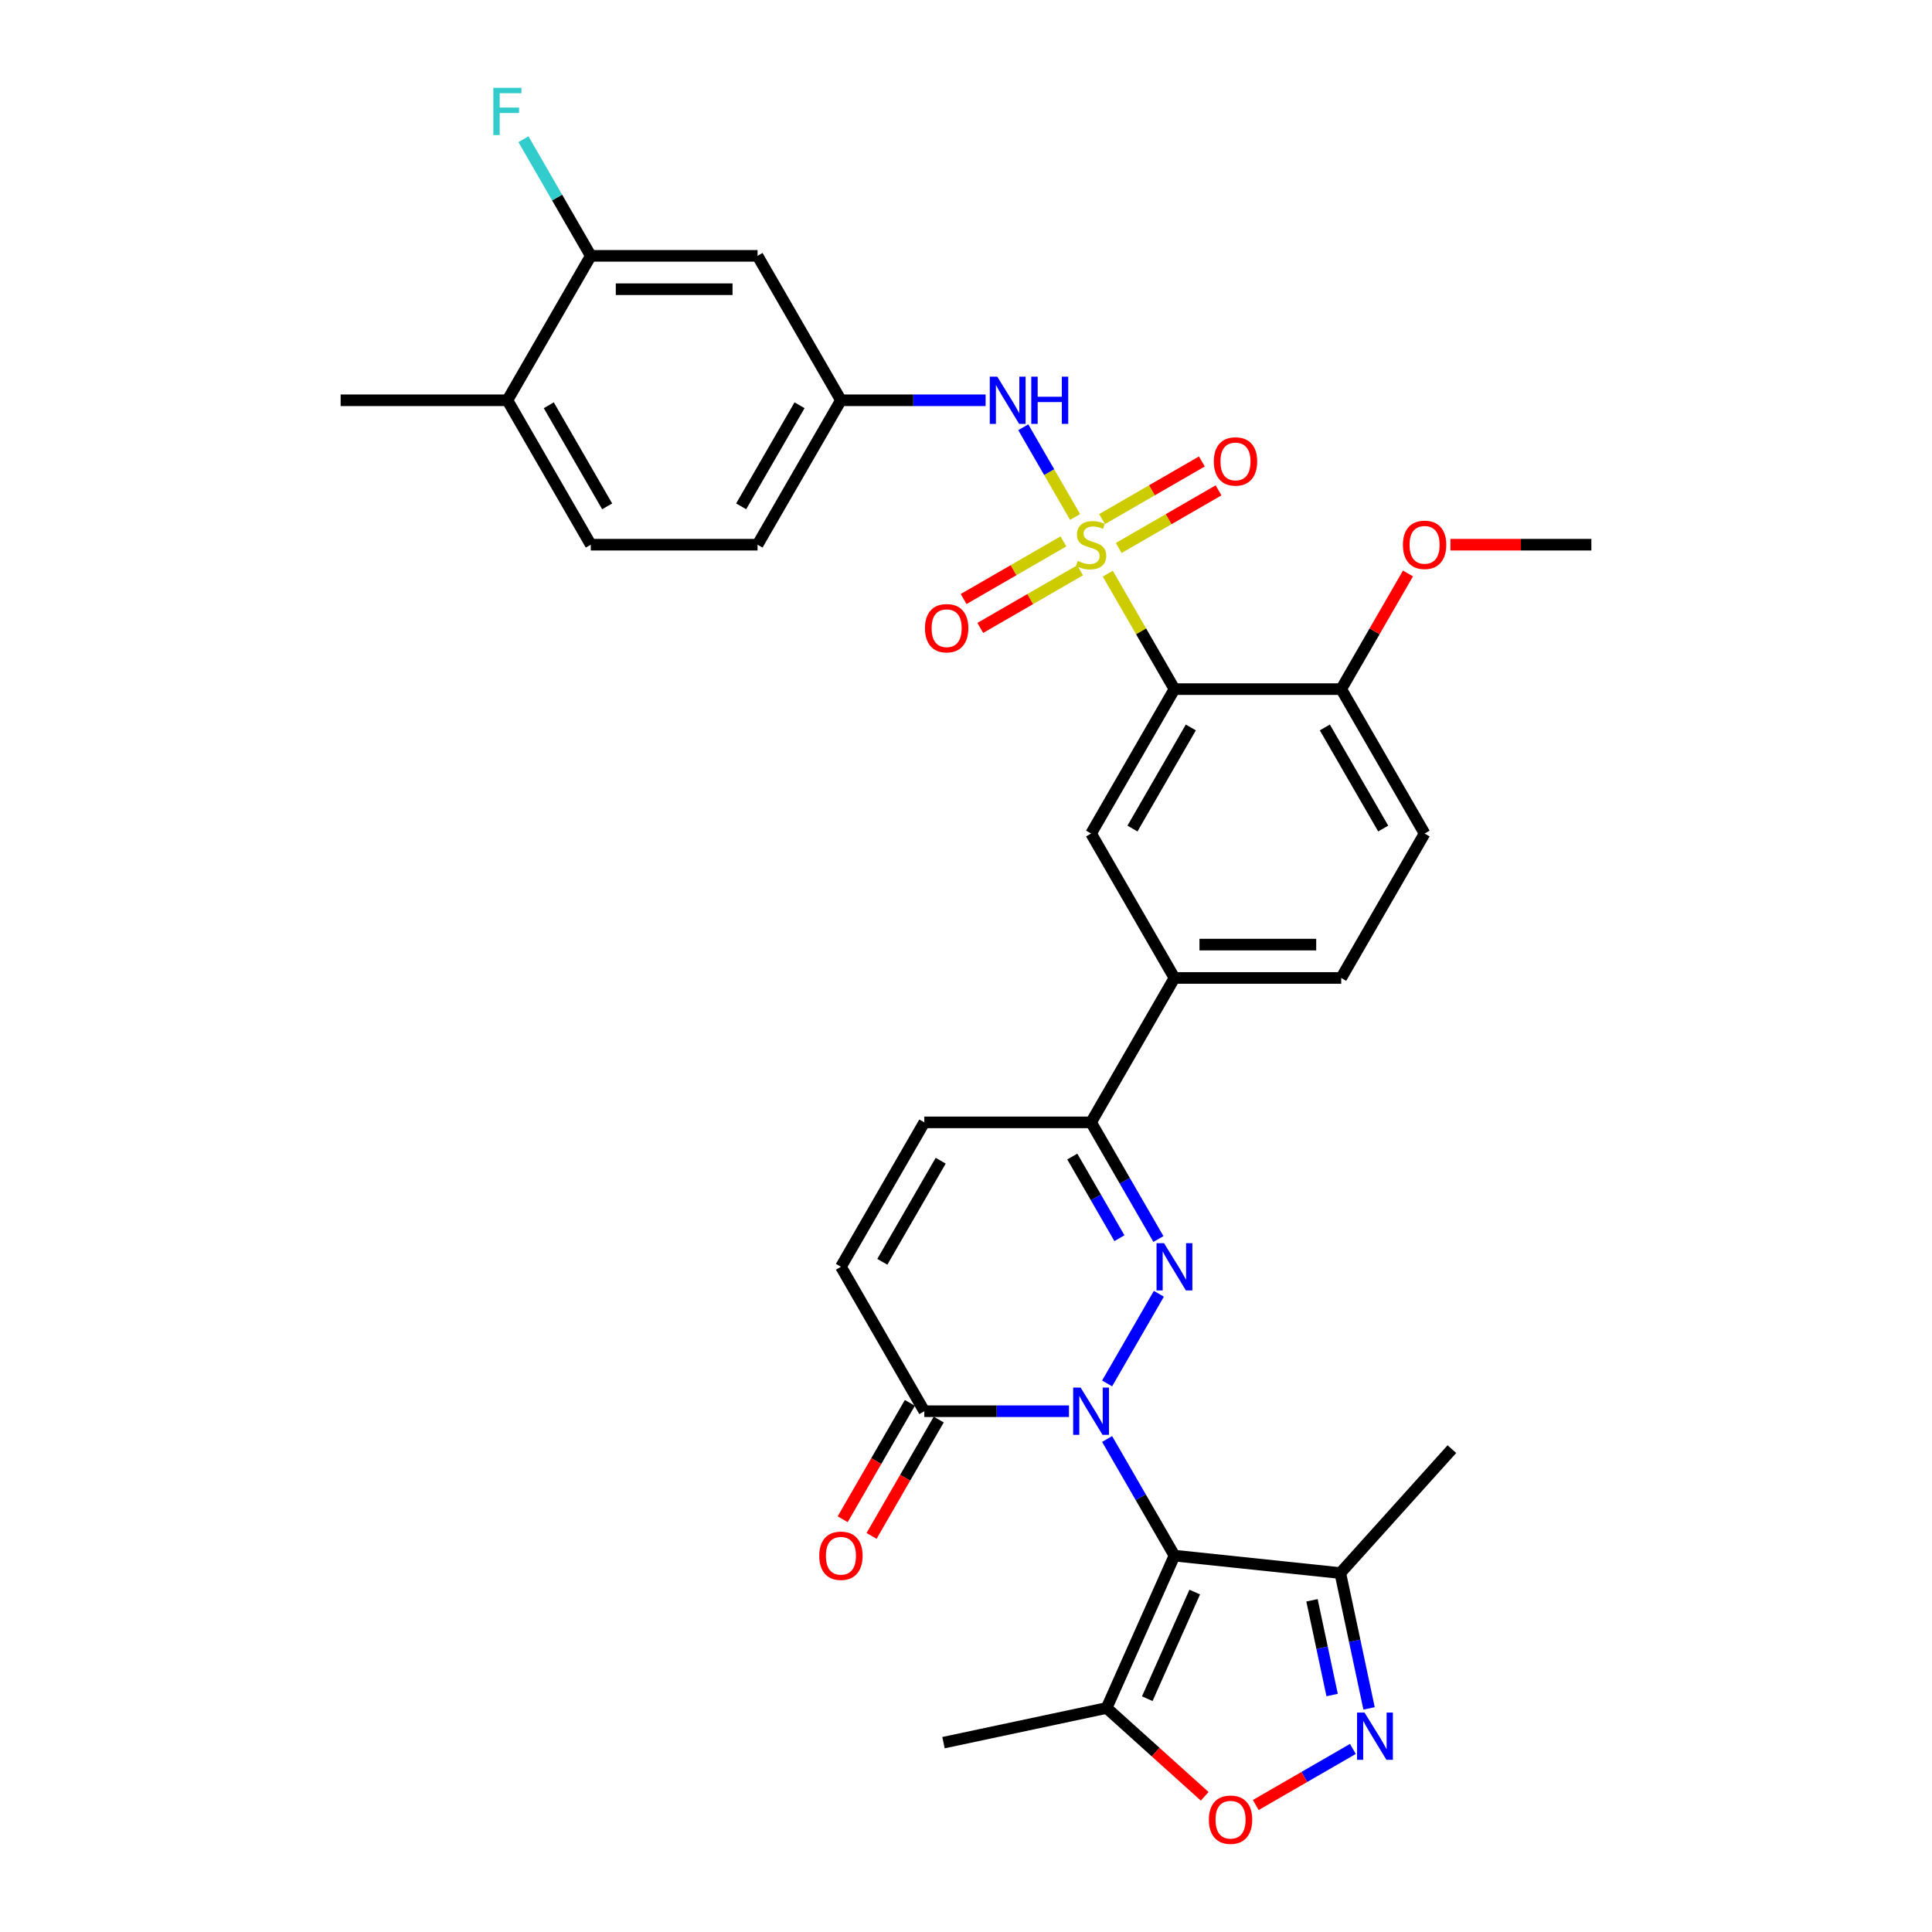 <?xml version='1.0' encoding='iso-8859-1'?>
<svg version='1.1' baseProfile='full'
              xmlns='http://www.w3.org/2000/svg'
                      xmlns:rdkit='http://www.rdkit.org/xml'
                      xmlns:xlink='http://www.w3.org/1999/xlink'
                  xml:space='preserve'
width='1000px' height='1000px' viewBox='0 0 1000 1000'>
<!-- END OF HEADER -->
<rect style='opacity:1.0;fill:#FFFFFF;stroke:none' width='1000' height='1000' x='0' y='0'> </rect>
<path class='bond-1' d='M 573.039,744.823 L 590.467,775.009' style='fill:none;fill-rule:evenodd;stroke:#0000FF;stroke-width:6px;stroke-linecap:butt;stroke-linejoin:miter;stroke-opacity:1' />
<path class='bond-1' d='M 590.467,775.009 L 607.895,805.195' style='fill:none;fill-rule:evenodd;stroke:#000000;stroke-width:6px;stroke-linecap:butt;stroke-linejoin:miter;stroke-opacity:1' />
<path class='bond-2' d='M 573.039,716.063 L 599.832,669.657' style='fill:none;fill-rule:evenodd;stroke:#0000FF;stroke-width:6px;stroke-linecap:butt;stroke-linejoin:miter;stroke-opacity:1' />
<path class='bond-5' d='M 553.309,730.443 L 515.865,730.443' style='fill:none;fill-rule:evenodd;stroke:#0000FF;stroke-width:6px;stroke-linecap:butt;stroke-linejoin:miter;stroke-opacity:1' />
<path class='bond-5' d='M 515.865,730.443 L 478.421,730.443' style='fill:none;fill-rule:evenodd;stroke:#000000;stroke-width:6px;stroke-linecap:butt;stroke-linejoin:miter;stroke-opacity:1' />
<path class='bond-0' d='M 573.398,296.934 L 590.647,326.809' style='fill:none;fill-rule:evenodd;stroke:#CCCC00;stroke-width:6px;stroke-linecap:butt;stroke-linejoin:miter;stroke-opacity:1' />
<path class='bond-0' d='M 590.647,326.809 L 607.895,356.684' style='fill:none;fill-rule:evenodd;stroke:#000000;stroke-width:6px;stroke-linecap:butt;stroke-linejoin:miter;stroke-opacity:1' />
<path class='bond-10' d='M 556.454,267.587 L 543.048,244.367' style='fill:none;fill-rule:evenodd;stroke:#CCCC00;stroke-width:6px;stroke-linecap:butt;stroke-linejoin:miter;stroke-opacity:1' />
<path class='bond-10' d='M 543.048,244.367 L 529.642,221.147' style='fill:none;fill-rule:evenodd;stroke:#0000FF;stroke-width:6px;stroke-linecap:butt;stroke-linejoin:miter;stroke-opacity:1' />
<path class='bond-15' d='M 579.048,283.637 L 604.881,268.722' style='fill:none;fill-rule:evenodd;stroke:#CCCC00;stroke-width:6px;stroke-linecap:butt;stroke-linejoin:miter;stroke-opacity:1' />
<path class='bond-15' d='M 604.881,268.722 L 630.714,253.807' style='fill:none;fill-rule:evenodd;stroke:#FF0000;stroke-width:6px;stroke-linecap:butt;stroke-linejoin:miter;stroke-opacity:1' />
<path class='bond-15' d='M 570.417,268.686 L 596.25,253.772' style='fill:none;fill-rule:evenodd;stroke:#CCCC00;stroke-width:6px;stroke-linecap:butt;stroke-linejoin:miter;stroke-opacity:1' />
<path class='bond-15' d='M 596.25,253.772 L 622.083,238.857' style='fill:none;fill-rule:evenodd;stroke:#FF0000;stroke-width:6px;stroke-linecap:butt;stroke-linejoin:miter;stroke-opacity:1' />
<path class='bond-16' d='M 550.426,280.228 L 524.593,295.143' style='fill:none;fill-rule:evenodd;stroke:#CCCC00;stroke-width:6px;stroke-linecap:butt;stroke-linejoin:miter;stroke-opacity:1' />
<path class='bond-16' d='M 524.593,295.143 L 498.76,310.057' style='fill:none;fill-rule:evenodd;stroke:#FF0000;stroke-width:6px;stroke-linecap:butt;stroke-linejoin:miter;stroke-opacity:1' />
<path class='bond-16' d='M 559.057,295.178 L 533.224,310.093' style='fill:none;fill-rule:evenodd;stroke:#CCCC00;stroke-width:6px;stroke-linecap:butt;stroke-linejoin:miter;stroke-opacity:1' />
<path class='bond-16' d='M 533.224,310.093 L 507.391,325.008' style='fill:none;fill-rule:evenodd;stroke:#FF0000;stroke-width:6px;stroke-linecap:butt;stroke-linejoin:miter;stroke-opacity:1' />
<path class='bond-6' d='M 607.895,805.195 L 572.787,884.049' style='fill:none;fill-rule:evenodd;stroke:#000000;stroke-width:6px;stroke-linecap:butt;stroke-linejoin:miter;stroke-opacity:1' />
<path class='bond-6' d='M 618.399,824.045 L 593.824,879.242' style='fill:none;fill-rule:evenodd;stroke:#000000;stroke-width:6px;stroke-linecap:butt;stroke-linejoin:miter;stroke-opacity:1' />
<path class='bond-8' d='M 607.895,805.195 L 693.738,814.217' style='fill:none;fill-rule:evenodd;stroke:#000000;stroke-width:6px;stroke-linecap:butt;stroke-linejoin:miter;stroke-opacity:1' />
<path class='bond-7' d='M 599.593,641.311 L 582.165,611.125' style='fill:none;fill-rule:evenodd;stroke:#0000FF;stroke-width:6px;stroke-linecap:butt;stroke-linejoin:miter;stroke-opacity:1' />
<path class='bond-7' d='M 582.165,611.125 L 564.737,580.94' style='fill:none;fill-rule:evenodd;stroke:#000000;stroke-width:6px;stroke-linecap:butt;stroke-linejoin:miter;stroke-opacity:1' />
<path class='bond-7' d='M 579.414,640.887 L 567.214,619.757' style='fill:none;fill-rule:evenodd;stroke:#0000FF;stroke-width:6px;stroke-linecap:butt;stroke-linejoin:miter;stroke-opacity:1' />
<path class='bond-7' d='M 567.214,619.757 L 555.015,598.627' style='fill:none;fill-rule:evenodd;stroke:#000000;stroke-width:6px;stroke-linecap:butt;stroke-linejoin:miter;stroke-opacity:1' />
<path class='bond-3' d='M 607.895,356.684 L 564.737,431.436' style='fill:none;fill-rule:evenodd;stroke:#000000;stroke-width:6px;stroke-linecap:butt;stroke-linejoin:miter;stroke-opacity:1' />
<path class='bond-3' d='M 616.372,376.529 L 586.161,428.855' style='fill:none;fill-rule:evenodd;stroke:#000000;stroke-width:6px;stroke-linecap:butt;stroke-linejoin:miter;stroke-opacity:1' />
<path class='bond-35' d='M 607.895,356.684 L 694.211,356.684' style='fill:none;fill-rule:evenodd;stroke:#000000;stroke-width:6px;stroke-linecap:butt;stroke-linejoin:miter;stroke-opacity:1' />
<path class='bond-4' d='M 708.628,884.267 L 701.183,849.242' style='fill:none;fill-rule:evenodd;stroke:#0000FF;stroke-width:6px;stroke-linecap:butt;stroke-linejoin:miter;stroke-opacity:1' />
<path class='bond-4' d='M 701.183,849.242 L 693.738,814.217' style='fill:none;fill-rule:evenodd;stroke:#000000;stroke-width:6px;stroke-linecap:butt;stroke-linejoin:miter;stroke-opacity:1' />
<path class='bond-4' d='M 689.508,877.349 L 684.297,852.831' style='fill:none;fill-rule:evenodd;stroke:#0000FF;stroke-width:6px;stroke-linecap:butt;stroke-linejoin:miter;stroke-opacity:1' />
<path class='bond-4' d='M 684.297,852.831 L 679.086,828.314' style='fill:none;fill-rule:evenodd;stroke:#000000;stroke-width:6px;stroke-linecap:butt;stroke-linejoin:miter;stroke-opacity:1' />
<path class='bond-34' d='M 700.256,905.245 L 675.119,919.758' style='fill:none;fill-rule:evenodd;stroke:#0000FF;stroke-width:6px;stroke-linecap:butt;stroke-linejoin:miter;stroke-opacity:1' />
<path class='bond-34' d='M 675.119,919.758 L 649.981,934.271' style='fill:none;fill-rule:evenodd;stroke:#FF0000;stroke-width:6px;stroke-linecap:butt;stroke-linejoin:miter;stroke-opacity:1' />
<path class='bond-12' d='M 478.421,730.443 L 435.263,655.691' style='fill:none;fill-rule:evenodd;stroke:#000000;stroke-width:6px;stroke-linecap:butt;stroke-linejoin:miter;stroke-opacity:1' />
<path class='bond-21' d='M 470.946,726.127 L 453.558,756.244' style='fill:none;fill-rule:evenodd;stroke:#000000;stroke-width:6px;stroke-linecap:butt;stroke-linejoin:miter;stroke-opacity:1' />
<path class='bond-21' d='M 453.558,756.244 L 436.17,786.361' style='fill:none;fill-rule:evenodd;stroke:#FF0000;stroke-width:6px;stroke-linecap:butt;stroke-linejoin:miter;stroke-opacity:1' />
<path class='bond-21' d='M 485.896,734.759 L 468.508,764.876' style='fill:none;fill-rule:evenodd;stroke:#000000;stroke-width:6px;stroke-linecap:butt;stroke-linejoin:miter;stroke-opacity:1' />
<path class='bond-21' d='M 468.508,764.876 L 451.12,794.992' style='fill:none;fill-rule:evenodd;stroke:#FF0000;stroke-width:6px;stroke-linecap:butt;stroke-linejoin:miter;stroke-opacity:1' />
<path class='bond-9' d='M 572.787,884.049 L 598.17,906.904' style='fill:none;fill-rule:evenodd;stroke:#000000;stroke-width:6px;stroke-linecap:butt;stroke-linejoin:miter;stroke-opacity:1' />
<path class='bond-9' d='M 598.17,906.904 L 623.553,929.759' style='fill:none;fill-rule:evenodd;stroke:#FF0000;stroke-width:6px;stroke-linecap:butt;stroke-linejoin:miter;stroke-opacity:1' />
<path class='bond-29' d='M 572.787,884.049 L 488.357,901.995' style='fill:none;fill-rule:evenodd;stroke:#000000;stroke-width:6px;stroke-linecap:butt;stroke-linejoin:miter;stroke-opacity:1' />
<path class='bond-14' d='M 564.737,580.94 L 607.895,506.188' style='fill:none;fill-rule:evenodd;stroke:#000000;stroke-width:6px;stroke-linecap:butt;stroke-linejoin:miter;stroke-opacity:1' />
<path class='bond-33' d='M 564.737,580.94 L 478.421,580.94' style='fill:none;fill-rule:evenodd;stroke:#000000;stroke-width:6px;stroke-linecap:butt;stroke-linejoin:miter;stroke-opacity:1' />
<path class='bond-30' d='M 693.738,814.217 L 751.495,750.072' style='fill:none;fill-rule:evenodd;stroke:#000000;stroke-width:6px;stroke-linecap:butt;stroke-linejoin:miter;stroke-opacity:1' />
<path class='bond-20' d='M 510.151,207.181 L 472.707,207.181' style='fill:none;fill-rule:evenodd;stroke:#0000FF;stroke-width:6px;stroke-linecap:butt;stroke-linejoin:miter;stroke-opacity:1' />
<path class='bond-20' d='M 472.707,207.181 L 435.263,207.181' style='fill:none;fill-rule:evenodd;stroke:#000000;stroke-width:6px;stroke-linecap:butt;stroke-linejoin:miter;stroke-opacity:1' />
<path class='bond-11' d='M 564.737,431.436 L 607.895,506.188' style='fill:none;fill-rule:evenodd;stroke:#000000;stroke-width:6px;stroke-linecap:butt;stroke-linejoin:miter;stroke-opacity:1' />
<path class='bond-13' d='M 435.263,655.691 L 478.421,580.94' style='fill:none;fill-rule:evenodd;stroke:#000000;stroke-width:6px;stroke-linecap:butt;stroke-linejoin:miter;stroke-opacity:1' />
<path class='bond-13' d='M 456.687,653.11 L 486.898,600.784' style='fill:none;fill-rule:evenodd;stroke:#000000;stroke-width:6px;stroke-linecap:butt;stroke-linejoin:miter;stroke-opacity:1' />
<path class='bond-23' d='M 607.895,506.188 L 694.211,506.188' style='fill:none;fill-rule:evenodd;stroke:#000000;stroke-width:6px;stroke-linecap:butt;stroke-linejoin:miter;stroke-opacity:1' />
<path class='bond-23' d='M 620.842,488.925 L 681.264,488.925' style='fill:none;fill-rule:evenodd;stroke:#000000;stroke-width:6px;stroke-linecap:butt;stroke-linejoin:miter;stroke-opacity:1' />
<path class='bond-17' d='M 305.789,132.429 L 392.105,132.429' style='fill:none;fill-rule:evenodd;stroke:#000000;stroke-width:6px;stroke-linecap:butt;stroke-linejoin:miter;stroke-opacity:1' />
<path class='bond-17' d='M 318.736,149.692 L 379.158,149.692' style='fill:none;fill-rule:evenodd;stroke:#000000;stroke-width:6px;stroke-linecap:butt;stroke-linejoin:miter;stroke-opacity:1' />
<path class='bond-26' d='M 305.789,132.429 L 288.361,102.243' style='fill:none;fill-rule:evenodd;stroke:#000000;stroke-width:6px;stroke-linecap:butt;stroke-linejoin:miter;stroke-opacity:1' />
<path class='bond-26' d='M 288.361,102.243 L 270.934,72.057' style='fill:none;fill-rule:evenodd;stroke:#33CCCC;stroke-width:6px;stroke-linecap:butt;stroke-linejoin:miter;stroke-opacity:1' />
<path class='bond-36' d='M 305.789,132.429 L 262.631,207.181' style='fill:none;fill-rule:evenodd;stroke:#000000;stroke-width:6px;stroke-linecap:butt;stroke-linejoin:miter;stroke-opacity:1' />
<path class='bond-18' d='M 392.105,132.429 L 435.263,207.181' style='fill:none;fill-rule:evenodd;stroke:#000000;stroke-width:6px;stroke-linecap:butt;stroke-linejoin:miter;stroke-opacity:1' />
<path class='bond-19' d='M 694.211,356.684 L 737.369,431.436' style='fill:none;fill-rule:evenodd;stroke:#000000;stroke-width:6px;stroke-linecap:butt;stroke-linejoin:miter;stroke-opacity:1' />
<path class='bond-19' d='M 685.734,376.529 L 715.945,428.855' style='fill:none;fill-rule:evenodd;stroke:#000000;stroke-width:6px;stroke-linecap:butt;stroke-linejoin:miter;stroke-opacity:1' />
<path class='bond-28' d='M 694.211,356.684 L 711.489,326.757' style='fill:none;fill-rule:evenodd;stroke:#000000;stroke-width:6px;stroke-linecap:butt;stroke-linejoin:miter;stroke-opacity:1' />
<path class='bond-28' d='M 711.489,326.757 L 728.767,296.83' style='fill:none;fill-rule:evenodd;stroke:#FF0000;stroke-width:6px;stroke-linecap:butt;stroke-linejoin:miter;stroke-opacity:1' />
<path class='bond-27' d='M 435.263,207.181 L 392.105,281.932' style='fill:none;fill-rule:evenodd;stroke:#000000;stroke-width:6px;stroke-linecap:butt;stroke-linejoin:miter;stroke-opacity:1' />
<path class='bond-27' d='M 413.839,209.762 L 383.628,262.088' style='fill:none;fill-rule:evenodd;stroke:#000000;stroke-width:6px;stroke-linecap:butt;stroke-linejoin:miter;stroke-opacity:1' />
<path class='bond-22' d='M 262.631,207.181 L 305.789,281.932' style='fill:none;fill-rule:evenodd;stroke:#000000;stroke-width:6px;stroke-linecap:butt;stroke-linejoin:miter;stroke-opacity:1' />
<path class='bond-22' d='M 284.055,209.762 L 314.266,262.088' style='fill:none;fill-rule:evenodd;stroke:#000000;stroke-width:6px;stroke-linecap:butt;stroke-linejoin:miter;stroke-opacity:1' />
<path class='bond-31' d='M 262.631,207.181 L 176.315,207.181' style='fill:none;fill-rule:evenodd;stroke:#000000;stroke-width:6px;stroke-linecap:butt;stroke-linejoin:miter;stroke-opacity:1' />
<path class='bond-24' d='M 694.211,506.188 L 737.369,431.436' style='fill:none;fill-rule:evenodd;stroke:#000000;stroke-width:6px;stroke-linecap:butt;stroke-linejoin:miter;stroke-opacity:1' />
<path class='bond-25' d='M 305.789,281.932 L 392.105,281.932' style='fill:none;fill-rule:evenodd;stroke:#000000;stroke-width:6px;stroke-linecap:butt;stroke-linejoin:miter;stroke-opacity:1' />
<path class='bond-32' d='M 750.748,281.932 L 787.216,281.932' style='fill:none;fill-rule:evenodd;stroke:#FF0000;stroke-width:6px;stroke-linecap:butt;stroke-linejoin:miter;stroke-opacity:1' />
<path class='bond-32' d='M 787.216,281.932 L 823.685,281.932' style='fill:none;fill-rule:evenodd;stroke:#000000;stroke-width:6px;stroke-linecap:butt;stroke-linejoin:miter;stroke-opacity:1' />
<path  class='atom-0' d='M 559.334 718.221
L 567.344 731.168
Q 568.138 732.446, 569.415 734.759
Q 570.693 737.072, 570.762 737.21
L 570.762 718.221
L 574.007 718.221
L 574.007 742.666
L 570.658 742.666
L 562.061 728.51
Q 561.06 726.852, 559.99 724.954
Q 558.954 723.055, 558.643 722.468
L 558.643 742.666
L 555.467 742.666
L 555.467 718.221
L 559.334 718.221
' fill='#0000FF'/>
<path  class='atom-1' d='M 557.832 290.322
Q 558.108 290.426, 559.247 290.909
Q 560.387 291.393, 561.63 291.703
Q 562.907 291.98, 564.15 291.98
Q 566.463 291.98, 567.81 290.875
Q 569.156 289.735, 569.156 287.767
Q 569.156 286.421, 568.466 285.592
Q 567.81 284.763, 566.774 284.315
Q 565.738 283.866, 564.012 283.348
Q 561.837 282.692, 560.525 282.07
Q 559.247 281.449, 558.315 280.137
Q 557.417 278.825, 557.417 276.615
Q 557.417 273.542, 559.489 271.643
Q 561.595 269.745, 565.738 269.745
Q 568.569 269.745, 571.78 271.091
L 570.986 273.75
Q 568.052 272.541, 565.842 272.541
Q 563.459 272.541, 562.147 273.542
Q 560.835 274.509, 560.87 276.201
Q 560.87 277.513, 561.526 278.307
Q 562.217 279.101, 563.183 279.55
Q 564.185 279.999, 565.842 280.517
Q 568.052 281.207, 569.364 281.898
Q 570.676 282.588, 571.608 284.004
Q 572.574 285.385, 572.574 287.767
Q 572.574 291.151, 570.296 292.981
Q 568.052 294.776, 564.288 294.776
Q 562.113 294.776, 560.456 294.293
Q 558.833 293.844, 556.899 293.05
L 557.832 290.322
' fill='#CCCC00'/>
<path  class='atom-3' d='M 602.492 643.469
L 610.502 656.416
Q 611.296 657.694, 612.573 660.007
Q 613.851 662.32, 613.92 662.459
L 613.92 643.469
L 617.165 643.469
L 617.165 667.914
L 613.816 667.914
L 605.219 653.758
Q 604.218 652.101, 603.148 650.202
Q 602.112 648.303, 601.801 647.716
L 601.801 667.914
L 598.625 667.914
L 598.625 643.469
L 602.492 643.469
' fill='#0000FF'/>
<path  class='atom-5' d='M 706.281 886.425
L 714.291 899.372
Q 715.085 900.65, 716.362 902.963
Q 717.64 905.276, 717.709 905.414
L 717.709 886.425
L 720.954 886.425
L 720.954 910.87
L 717.605 910.87
L 709.008 896.714
Q 708.007 895.056, 706.937 893.158
Q 705.901 891.259, 705.59 890.672
L 705.59 910.87
L 702.414 910.87
L 702.414 886.425
L 706.281 886.425
' fill='#0000FF'/>
<path  class='atom-10' d='M 625.711 941.874
Q 625.711 936.005, 628.611 932.725
Q 631.512 929.445, 636.932 929.445
Q 642.353 929.445, 645.253 932.725
Q 648.153 936.005, 648.153 941.874
Q 648.153 947.813, 645.219 951.196
Q 642.284 954.545, 636.932 954.545
Q 631.546 954.545, 628.611 951.196
Q 625.711 947.847, 625.711 941.874
M 636.932 951.783
Q 640.661 951.783, 642.664 949.297
Q 644.701 946.777, 644.701 941.874
Q 644.701 937.075, 642.664 934.658
Q 640.661 932.207, 636.932 932.207
Q 633.203 932.207, 631.166 934.624
Q 629.164 937.041, 629.164 941.874
Q 629.164 946.812, 631.166 949.297
Q 633.203 951.783, 636.932 951.783
' fill='#FF0000'/>
<path  class='atom-11' d='M 516.176 194.958
L 524.186 207.906
Q 524.98 209.183, 526.257 211.496
Q 527.535 213.81, 527.604 213.948
L 527.604 194.958
L 530.849 194.958
L 530.849 219.403
L 527.5 219.403
L 518.903 205.247
Q 517.902 203.59, 516.832 201.691
Q 515.796 199.792, 515.485 199.205
L 515.485 219.403
L 512.309 219.403
L 512.309 194.958
L 516.176 194.958
' fill='#0000FF'/>
<path  class='atom-11' d='M 533.784 194.958
L 537.099 194.958
L 537.099 205.351
L 549.597 205.351
L 549.597 194.958
L 552.912 194.958
L 552.912 219.403
L 549.597 219.403
L 549.597 208.113
L 537.099 208.113
L 537.099 219.403
L 533.784 219.403
L 533.784 194.958
' fill='#0000FF'/>
<path  class='atom-16' d='M 628.268 238.843
Q 628.268 232.974, 631.168 229.694
Q 634.068 226.414, 639.489 226.414
Q 644.909 226.414, 647.81 229.694
Q 650.71 232.974, 650.71 238.843
Q 650.71 244.782, 647.775 248.166
Q 644.84 251.515, 639.489 251.515
Q 634.103 251.515, 631.168 248.166
Q 628.268 244.816, 628.268 238.843
M 639.489 248.752
Q 643.218 248.752, 645.22 246.267
Q 647.257 243.746, 647.257 238.843
Q 647.257 234.044, 645.22 231.627
Q 643.218 229.176, 639.489 229.176
Q 635.76 229.176, 633.723 231.593
Q 631.72 234.01, 631.72 238.843
Q 631.72 243.781, 633.723 246.267
Q 635.76 248.752, 639.489 248.752
' fill='#FF0000'/>
<path  class='atom-17' d='M 478.764 325.159
Q 478.764 319.29, 481.664 316.01
Q 484.565 312.73, 489.985 312.73
Q 495.406 312.73, 498.306 316.01
Q 501.206 319.29, 501.206 325.159
Q 501.206 331.098, 498.271 334.481
Q 495.337 337.831, 489.985 337.831
Q 484.599 337.831, 481.664 334.481
Q 478.764 331.132, 478.764 325.159
M 489.985 335.068
Q 493.714 335.068, 495.717 332.583
Q 497.754 330.062, 497.754 325.159
Q 497.754 320.36, 495.717 317.943
Q 493.714 315.492, 489.985 315.492
Q 486.256 315.492, 484.219 317.909
Q 482.217 320.326, 482.217 325.159
Q 482.217 330.097, 484.219 332.583
Q 486.256 335.068, 489.985 335.068
' fill='#FF0000'/>
<path  class='atom-22' d='M 424.042 805.264
Q 424.042 799.395, 426.942 796.115
Q 429.842 792.835, 435.263 792.835
Q 440.684 792.835, 443.584 796.115
Q 446.484 799.395, 446.484 805.264
Q 446.484 811.203, 443.549 814.586
Q 440.615 817.935, 435.263 817.935
Q 429.877 817.935, 426.942 814.586
Q 424.042 811.237, 424.042 805.264
M 435.263 815.173
Q 438.992 815.173, 440.994 812.687
Q 443.031 810.167, 443.031 805.264
Q 443.031 800.465, 440.994 798.048
Q 438.992 795.597, 435.263 795.597
Q 431.534 795.597, 429.497 798.014
Q 427.495 800.43, 427.495 805.264
Q 427.495 810.201, 429.497 812.687
Q 431.534 815.173, 435.263 815.173
' fill='#FF0000'/>
<path  class='atom-27' d='M 255.363 45.455
L 269.899 45.455
L 269.899 48.251
L 258.643 48.251
L 258.643 55.674
L 268.656 55.674
L 268.656 58.505
L 258.643 58.505
L 258.643 69.899
L 255.363 69.899
L 255.363 45.455
' fill='#33CCCC'/>
<path  class='atom-29' d='M 726.148 282.001
Q 726.148 276.132, 729.048 272.852
Q 731.948 269.572, 737.369 269.572
Q 742.79 269.572, 745.69 272.852
Q 748.59 276.132, 748.59 282.001
Q 748.59 287.94, 745.655 291.324
Q 742.72 294.673, 737.369 294.673
Q 731.983 294.673, 729.048 291.324
Q 726.148 287.974, 726.148 282.001
M 737.369 291.91
Q 741.098 291.91, 743.1 289.425
Q 745.137 286.904, 745.137 282.001
Q 745.137 277.202, 743.1 274.785
Q 741.098 272.334, 737.369 272.334
Q 733.64 272.334, 731.603 274.751
Q 729.6 277.168, 729.6 282.001
Q 729.6 286.939, 731.603 289.425
Q 733.64 291.91, 737.369 291.91
' fill='#FF0000'/>
</svg>
